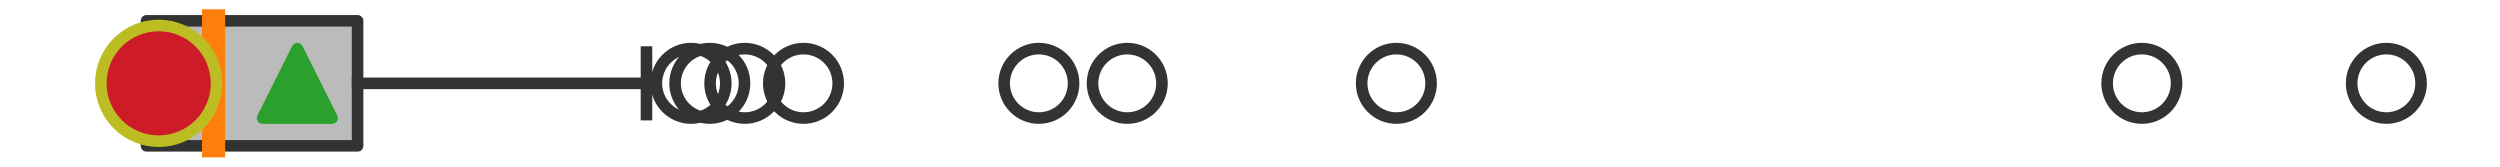 <?xml version="1.0" encoding="utf-8" standalone="no"?>
<!DOCTYPE svg PUBLIC "-//W3C//DTD SVG 1.1//EN"
  "http://www.w3.org/Graphics/SVG/1.1/DTD/svg11.dtd">
<svg xmlns:xlink="http://www.w3.org/1999/xlink" width="216pt" height="14.4pt" viewBox="0 0 216 14.4" xmlns="http://www.w3.org/2000/svg" version="1.1">
 <defs>
  <style type="text/css">*{stroke-linejoin: round; stroke-linecap: butt}</style>
 </defs>
 <g id="figure_1">
  <g id="patch_1">
   <path d="M 0 14.4 
L 216 14.4 
L 216 0 
L 0 0 
z
" style="fill: #ffffff"/>
  </g>
  <g id="axes_1">
   <g id="patch_2">
    <path d="M 12.66 12.6 
L 12.66 1.8 
L 30.894 1.8 
L 30.894 12.6 
L 12.66 12.6 
z
" clip-path="url(#pd7c0d6edd4)" style="fill: #bbbbbb; stroke: #333333; stroke-linejoin: miter"/>
   </g>
   <g id="line2d_1">
    <path d="M 12.66 7.2 
L 9.818 7.2 
" clip-path="url(#pd7c0d6edd4)" style="fill: none; stroke: #333333; stroke-linecap: square"/>
   </g>
   <g id="line2d_2">
    <path d="M 30.894 7.2 
L 55.856 7.2 
" clip-path="url(#pd7c0d6edd4)" style="fill: none; stroke: #333333; stroke-linecap: square"/>
   </g>
   <g id="line2d_3">
    <path d="M 9.818 9.9 
L 9.818 4.5 
" clip-path="url(#pd7c0d6edd4)" style="fill: none; stroke: #333333; stroke-linecap: square"/>
   </g>
   <g id="line2d_4">
    <path d="M 55.856 9.9 
L 55.856 4.5 
" clip-path="url(#pd7c0d6edd4)" style="fill: none; stroke: #333333; stroke-linecap: square"/>
   </g>
   <g id="line2d_5">
    <defs>
     <path id="medb66b0498" d="M 0 3 
C 0.796 3 1.559 2.684 2.121 2.121 
C 2.684 1.559 3 0.796 3 0 
C 3 -0.796 2.684 -1.559 2.121 -2.121 
C 1.559 -2.684 0.796 -3 0 -3 
C -0.796 -3 -1.559 -2.684 -2.121 -2.121 
C -2.684 -1.559 -3 -0.796 -3 0 
C -3 0.796 -2.684 1.559 -2.121 2.121 
C -1.559 2.684 -0.796 3 0 3 
z
" style="stroke: #333333"/>
    </defs>
    <g clip-path="url(#pd7c0d6edd4)">
     <use xlink:href="#medb66b0498" x="120.647" y="7.2" style="fill-opacity: 0; stroke: #333333"/>
     <use xlink:href="#medb66b0498" x="64.35" y="7.2" style="fill-opacity: 0; stroke: #333333"/>
     <use xlink:href="#medb66b0498" x="61.326" y="7.2" style="fill-opacity: 0; stroke: #333333"/>
     <use xlink:href="#medb66b0498" x="206.182" y="7.2" style="fill-opacity: 0; stroke: #333333"/>
     <use xlink:href="#medb66b0498" x="89.758" y="7.2" style="fill-opacity: 0; stroke: #333333"/>
     <use xlink:href="#medb66b0498" x="185.056" y="7.2" style="fill-opacity: 0; stroke: #333333"/>
     <use xlink:href="#medb66b0498" x="69.422" y="7.2" style="fill-opacity: 0; stroke: #333333"/>
     <use xlink:href="#medb66b0498" x="97.394" y="7.2" style="fill-opacity: 0; stroke: #333333"/>
     <use xlink:href="#medb66b0498" x="59.71" y="7.2" style="fill-opacity: 0; stroke: #333333"/>
    </g>
   </g>
   <g id="line2d_6">
    <path d="M 18.453 12.6 
L 18.453 1.8 
" clip-path="url(#pd7c0d6edd4)" style="fill: none; stroke: #ff7f0e; stroke-width: 2; stroke-linecap: square"/>
   </g>
   <g id="line2d_7">
    <defs>
     <path id="m7cb76bacf1" d="M 0 -3 
L -3 3 
L 3 3 
z
" style="stroke: #2ca02c; stroke-linejoin: miter"/>
    </defs>
    <g clip-path="url(#pd7c0d6edd4)">
     <use xlink:href="#m7cb76bacf1" x="25.689" y="7.2" style="fill: #2ca02c; stroke: #2ca02c; stroke-linejoin: miter"/>
    </g>
   </g>
   <g id="line2d_8">
    <defs>
     <path id="md02b3f6688" d="M 0 5 
C 1.326 5 2.598 4.473 3.536 3.536 
C 4.473 2.598 5 1.326 5 0 
C 5 -1.326 4.473 -2.598 3.536 -3.536 
C 2.598 -4.473 1.326 -5 0 -5 
C -1.326 -5 -2.598 -4.473 -3.536 -3.536 
C -4.473 -2.598 -5 -1.326 -5 0 
C -5 1.326 -4.473 2.598 -3.536 3.536 
C -2.598 4.473 -1.326 5 0 5 
z
" style="stroke: #bcbd22"/>
    </defs>
    <g clip-path="url(#pd7c0d6edd4)">
     <use xlink:href="#md02b3f6688" x="13.71" y="7.2" style="fill: #ce1b28; stroke: #bcbd22"/>
    </g>
   </g>
  </g>
 </g>
 <defs>
  <clipPath id="pd7c0d6edd4">
   <rect x="0" y="-28.8" width="216" height="72"/>
  </clipPath>
 </defs>
</svg>
